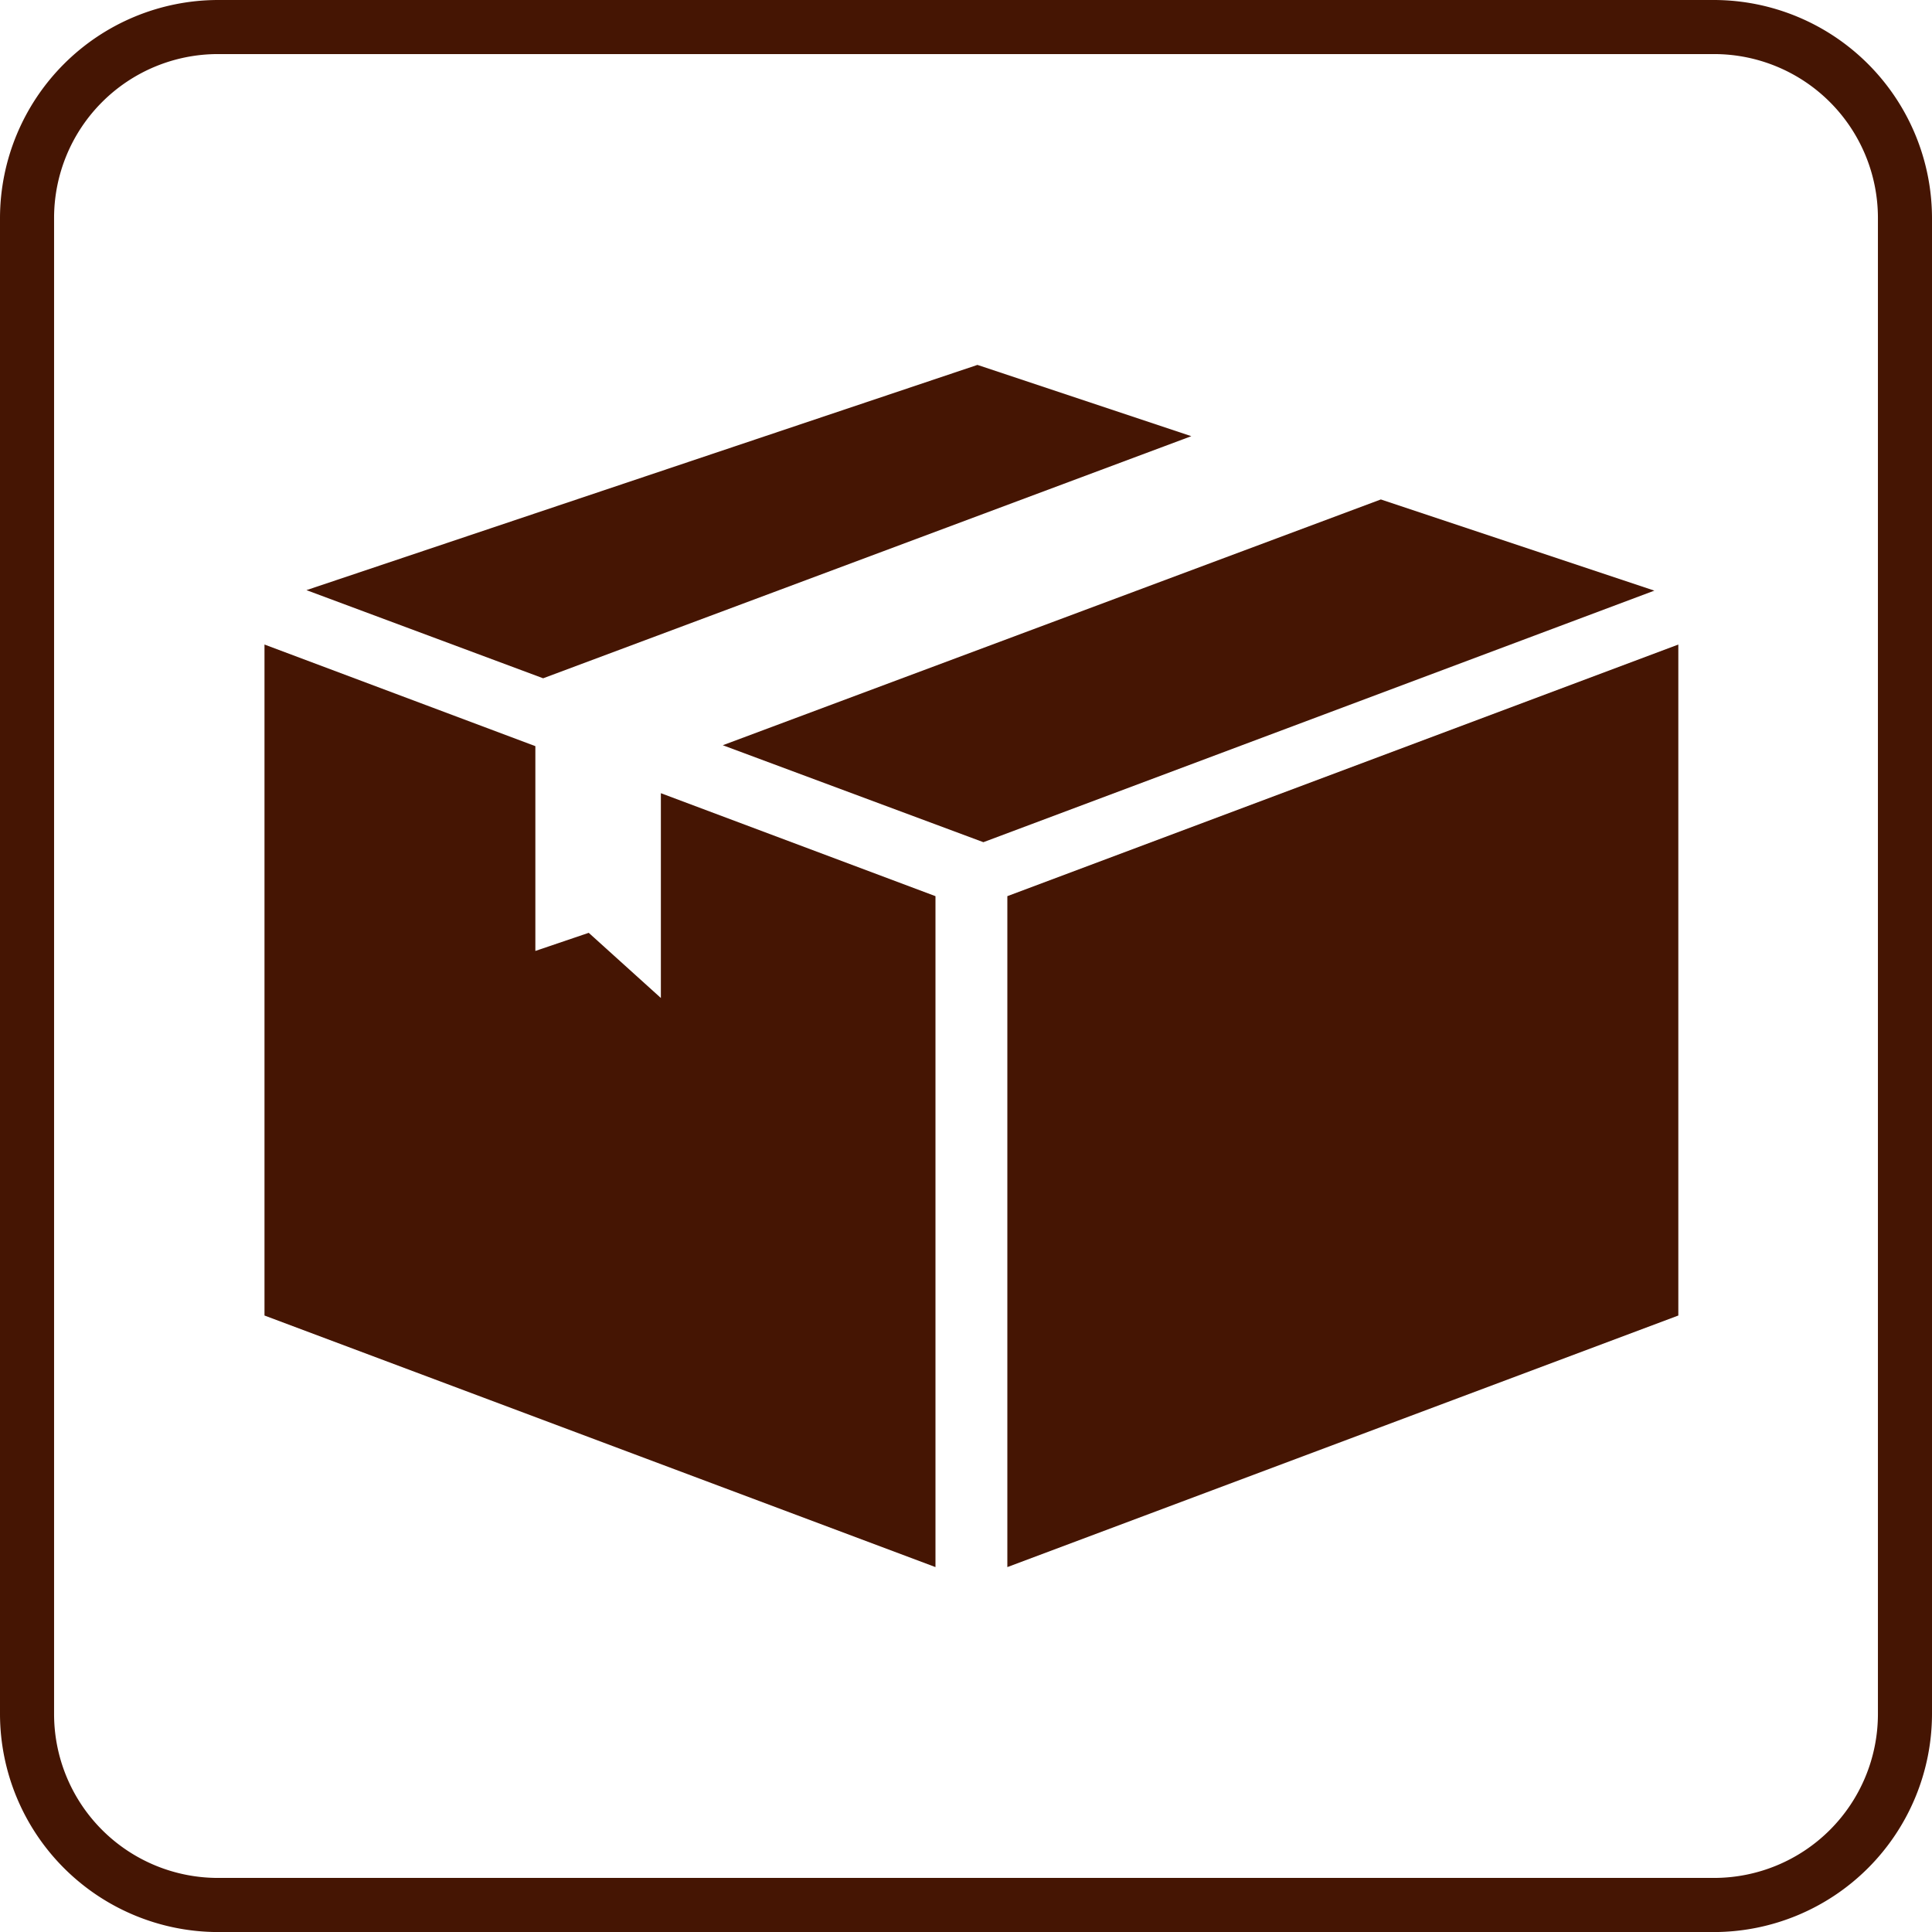 <svg xmlns="http://www.w3.org/2000/svg" viewBox="0 0 357.27 357.27"><defs><style>.cls-1{fill:#451503}</style></defs><g id="レイヤー_2" data-name="レイヤー 2"><g id="レイヤー_1-2" data-name="レイヤー 1"><path class="cls-1" d="M317 10a30.31 30.31.0 0 1 30.27 30.28V317A30.31 30.31.0 0 1 317 347.27H40.28A30.31 30.31.0 0 1 10 317V40.28A30.31 30.31.0 0 1 40.28 10H317m0-10H40.28A40.39 40.39.0 0 0 0 40.28V317a40.39 40.39.0 0 0 40.28 40.28H317A40.39 40.39.0 0 0 357.27 317V40.28A40.39 40.39.0 0 0 317 0z"/><path class="cls-1" d="M310.36 243.27 186.28 289.79V165.72L310.36 119.19V243.27z"/><path class="cls-1" d="M56.67 109.13 180.75 67.48 220.3 80.66 100.44 125.43 56.67 109.13z"/><path class="cls-1" d="M255.35 92.36 305.93 109.22 181.85 155.74 133.66 137.81 255.35 92.36z"/><path class="cls-1" d="M99 137.98V175.85L108.87 172.5 122.21 184.55V146.68L172.99 165.72V289.79L48.91 243.27V119.19L99 137.98z"/></g></g></svg>